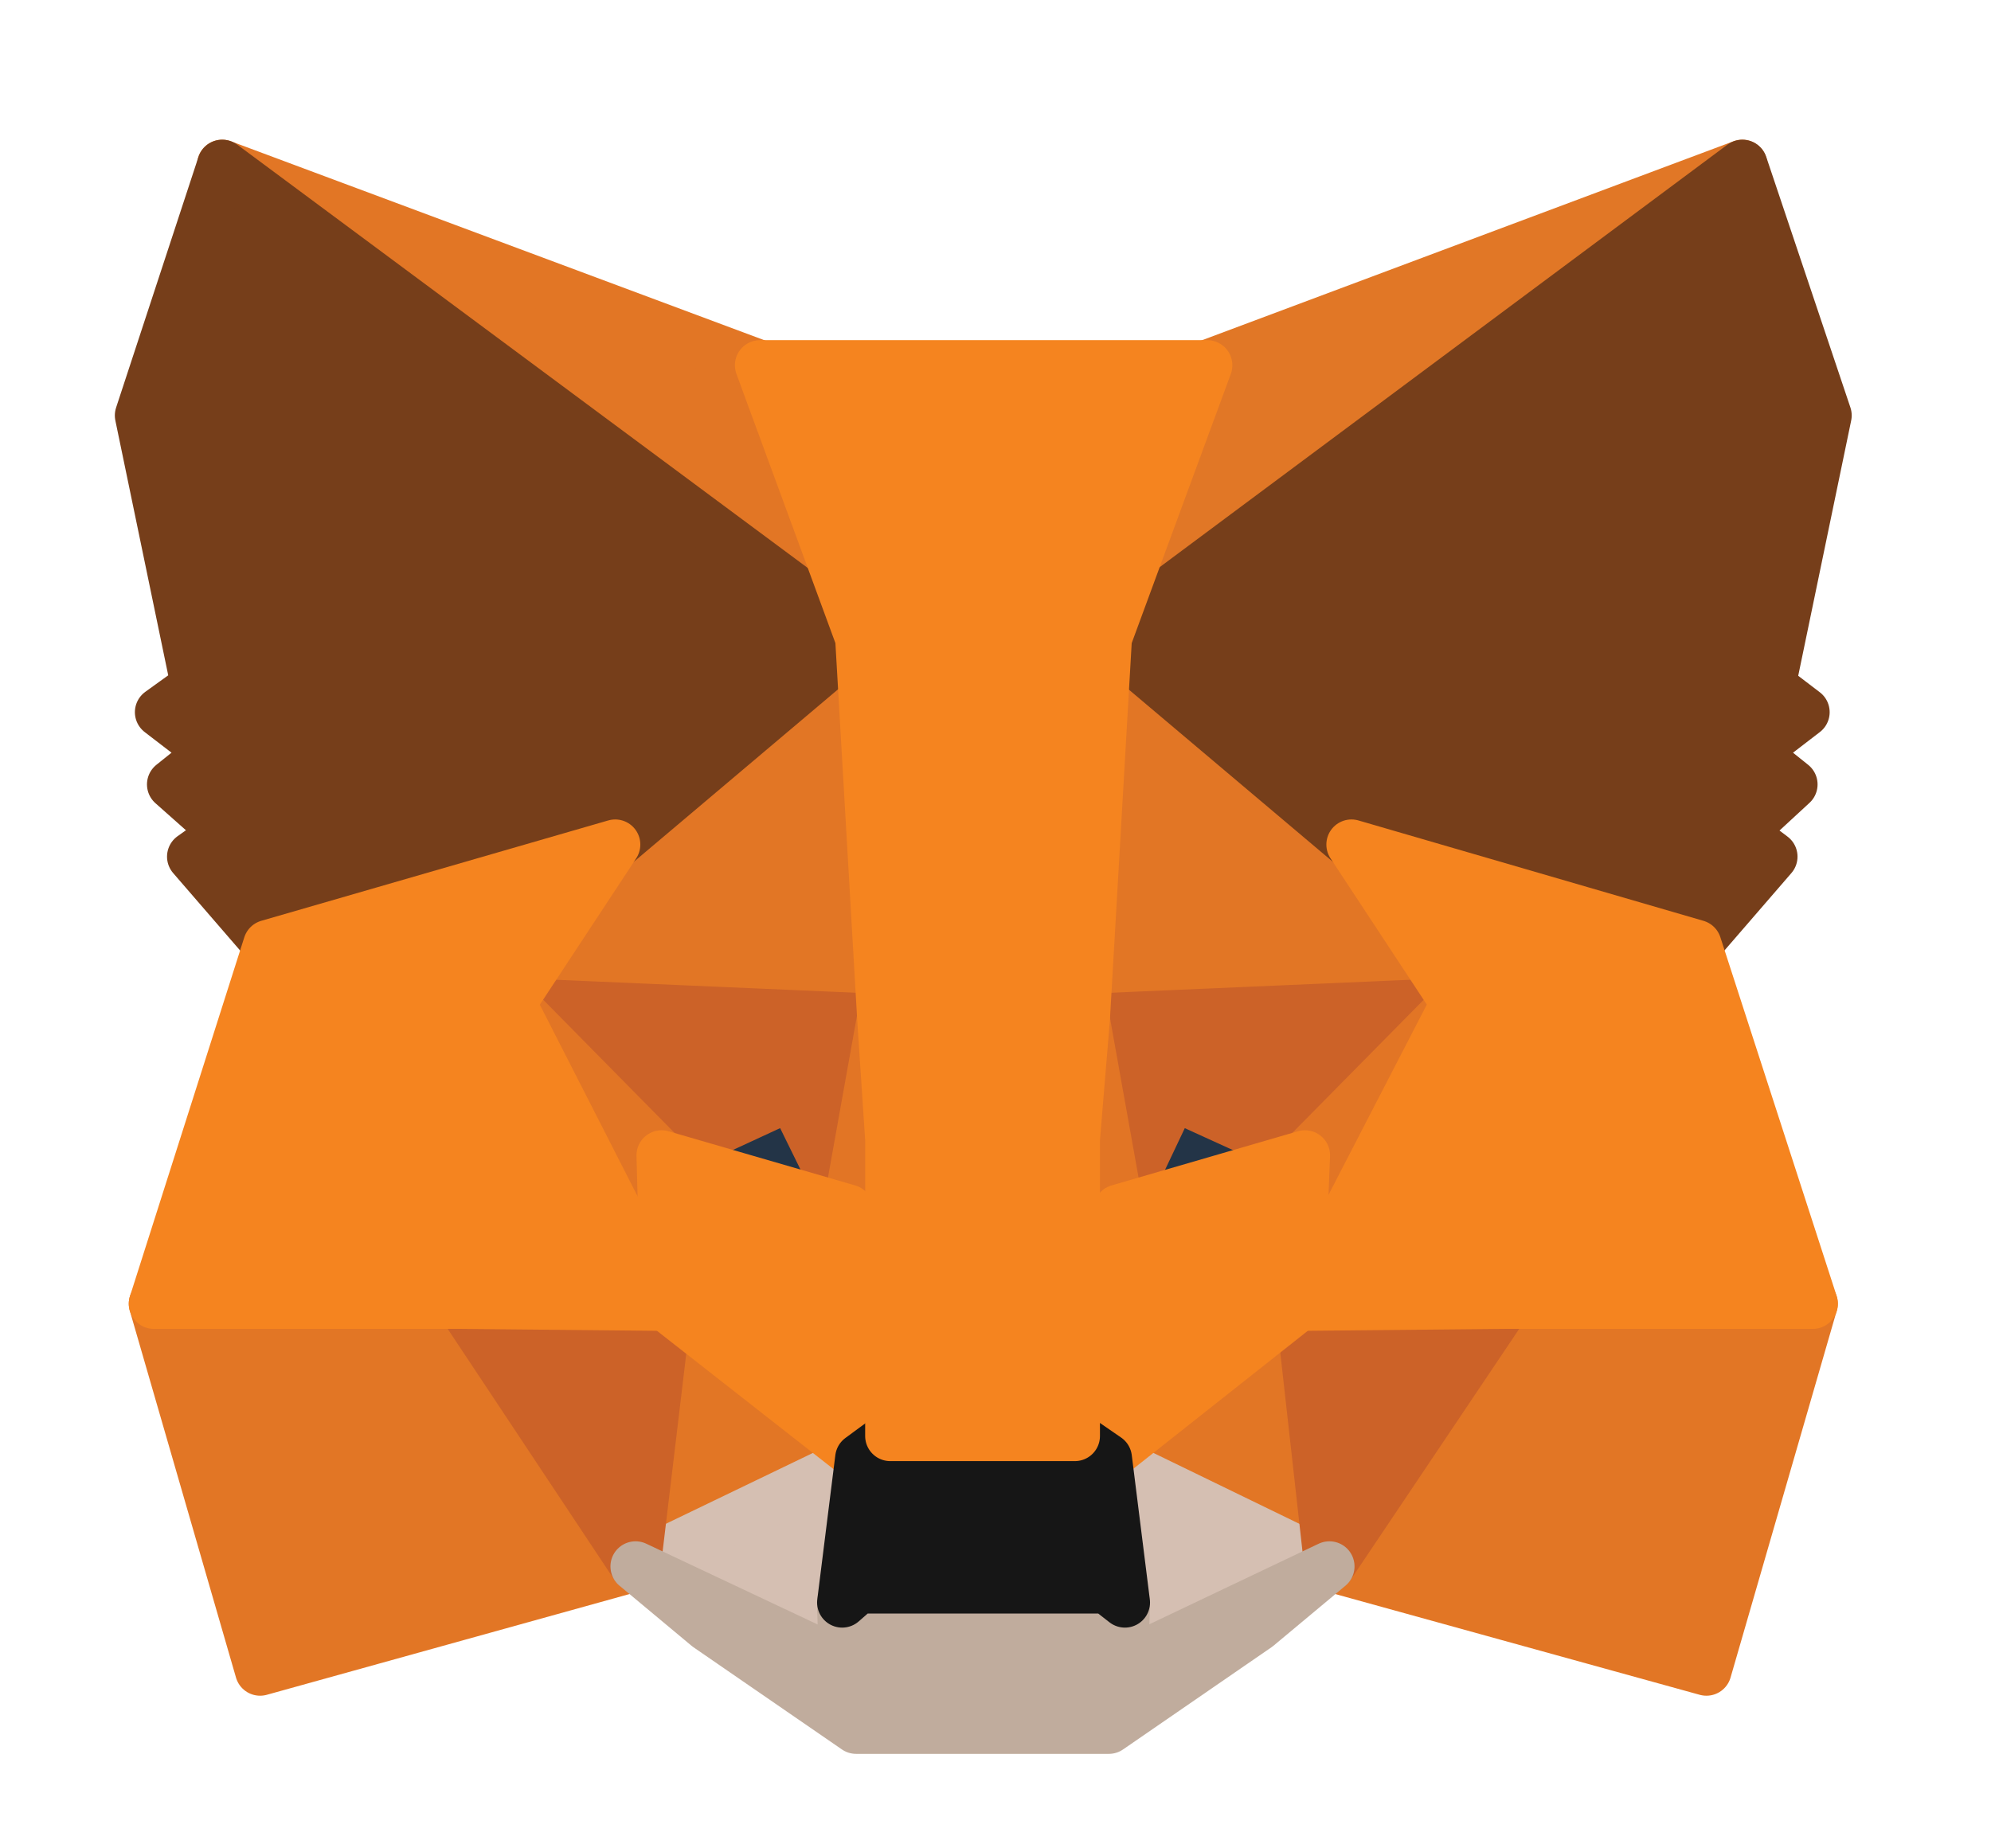 <svg width="14" height="13" viewBox="0 0 14 13" fill="none" xmlns="http://www.w3.org/2000/svg">
<path d="M12.251 1.159L7.625 4.6L8.485 2.569L12.251 1.159Z" fill="#E17726" stroke="#E17726" stroke-width="0.353" stroke-linecap="round" stroke-linejoin="round"/>
<path d="M1.562 1.159L6.16 4.628L5.342 2.569L1.562 1.159Z" fill="#E27625" stroke="#E27625" stroke-width="0.353" stroke-linecap="round" stroke-linejoin="round"/>
<path d="M10.589 9.127L9.348 11.017L11.999 11.75L12.746 9.169L10.589 9.127Z" fill="#E27625" stroke="#E27625" stroke-width="0.353" stroke-linecap="round" stroke-linejoin="round"/>
<path d="M1.082 9.169L1.829 11.75L4.467 11.017L3.24 9.127L1.082 9.169Z" fill="#E27625" stroke="#E27625" stroke-width="0.353" stroke-linecap="round" stroke-linejoin="round"/>
<path d="M4.327 5.94L3.594 7.054L6.203 7.167L6.118 4.347L4.327 5.94Z" fill="#E27625" stroke="#E27625" stroke-width="0.353" stroke-linecap="round" stroke-linejoin="round"/>
<path d="M9.501 5.94L7.681 4.318L7.625 7.167L10.234 7.054L9.501 5.94Z" fill="#E27625" stroke="#E27625" stroke-width="0.353" stroke-linecap="round" stroke-linejoin="round"/>
<path d="M4.469 11.017L6.048 10.255L4.68 9.184L4.469 11.017Z" fill="#E27625" stroke="#E27625" stroke-width="0.353" stroke-linecap="round" stroke-linejoin="round"/>
<path d="M7.781 10.255L9.347 11.017L9.135 9.184L7.781 10.255Z" fill="#E27625" stroke="#E27625" stroke-width="0.353" stroke-linecap="round" stroke-linejoin="round"/>
<path d="M9.347 11.016L7.781 10.255L7.908 11.27L7.894 11.707L9.347 11.016Z" fill="#D5BFB2" stroke="#D5BFB2" stroke-width="0.353" stroke-linecap="round" stroke-linejoin="round"/>
<path d="M4.469 11.016L5.935 11.707L5.921 11.27L6.048 10.255L4.469 11.016Z" fill="#D5BFB2" stroke="#D5BFB2" stroke-width="0.353" stroke-linecap="round" stroke-linejoin="round"/>
<path d="M5.964 8.507L4.652 8.126L5.569 7.703L5.964 8.507Z" fill="#233447" stroke="#233447" stroke-width="0.353" stroke-linecap="round" stroke-linejoin="round"/>
<path d="M7.867 8.507L8.248 7.703L9.179 8.126L7.867 8.507Z" fill="#233447" stroke="#233447" stroke-width="0.353" stroke-linecap="round" stroke-linejoin="round"/>
<path d="M4.469 11.017L4.695 9.127L3.242 9.169L4.469 11.017Z" fill="#CC6228" stroke="#CC6228" stroke-width="0.353" stroke-linecap="round" stroke-linejoin="round"/>
<path d="M9.137 9.127L9.348 11.017L10.589 9.169L9.137 9.127Z" fill="#CC6228" stroke="#CC6228" stroke-width="0.353" stroke-linecap="round" stroke-linejoin="round"/>
<path d="M10.234 7.054L7.625 7.167L7.865 8.506L8.246 7.702L9.176 8.126L10.234 7.054Z" fill="#CC6228" stroke="#CC6228" stroke-width="0.353" stroke-linecap="round" stroke-linejoin="round"/>
<path d="M4.651 8.126L5.568 7.702L5.963 8.506L6.203 7.167L3.594 7.054L4.651 8.126Z" fill="#CC6228" stroke="#CC6228" stroke-width="0.353" stroke-linecap="round" stroke-linejoin="round"/>
<path d="M3.594 7.054L4.68 9.183L4.651 8.126L3.594 7.054Z" fill="#E27525" stroke="#E27525" stroke-width="0.353" stroke-linecap="round" stroke-linejoin="round"/>
<path d="M9.179 8.126L9.137 9.183L10.237 7.054L9.179 8.126Z" fill="#E27525" stroke="#E27525" stroke-width="0.353" stroke-linecap="round" stroke-linejoin="round"/>
<path d="M6.201 7.167L5.961 8.507L6.257 10.1L6.328 7.999L6.201 7.167Z" fill="#E27525" stroke="#E27525" stroke-width="0.353" stroke-linecap="round" stroke-linejoin="round"/>
<path d="M7.627 7.167L7.5 7.999L7.556 10.1L7.867 8.507L7.627 7.167Z" fill="#E27525" stroke="#E27525" stroke-width="0.353" stroke-linecap="round" stroke-linejoin="round"/>
<path d="M7.865 8.507L7.555 10.1L7.78 10.255L9.134 9.184L9.176 8.126L7.865 8.507Z" fill="#F5841F" stroke="#F5841F" stroke-width="0.353" stroke-linecap="round" stroke-linejoin="round"/>
<path d="M4.652 8.126L4.681 9.184L6.048 10.255L6.26 10.1L5.964 8.507L4.652 8.126Z" fill="#F5841F" stroke="#F5841F" stroke-width="0.353" stroke-linecap="round" stroke-linejoin="round"/>
<path d="M7.896 11.708L7.91 11.27L7.783 11.172H6.034L5.921 11.27L5.935 11.708L4.469 11.017L4.976 11.44L6.02 12.159H7.797L8.841 11.44L9.348 11.017L7.896 11.708Z" fill="#C0AC9D" stroke="#C0AC9D" stroke-width="0.353" stroke-linecap="round" stroke-linejoin="round"/>
<path d="M7.783 10.256L7.558 10.101H6.26L6.049 10.256L5.922 11.271L6.035 11.172H7.783L7.91 11.271L7.783 10.256Z" fill="#161616" stroke="#161616" stroke-width="0.353" stroke-linecap="round" stroke-linejoin="round"/>
<path d="M12.449 4.826L12.844 2.922L12.252 1.159L7.781 4.487L9.502 5.94L11.927 6.645L12.463 6.025L12.238 5.855L12.604 5.517L12.322 5.291L12.689 5.009L12.449 4.826Z" fill="#763E1A" stroke="#763E1A" stroke-width="0.353" stroke-linecap="round" stroke-linejoin="round"/>
<path d="M0.984 2.922L1.379 4.826L1.125 5.009L1.492 5.291L1.21 5.517L1.591 5.855L1.351 6.025L1.887 6.645L4.327 5.94L6.047 4.487L1.563 1.159L0.984 2.922Z" fill="#763E1A" stroke="#763E1A" stroke-width="0.353" stroke-linecap="round" stroke-linejoin="round"/>
<path d="M11.929 6.646L9.503 5.94L10.237 7.055L9.137 9.184L10.589 9.17H12.747L11.929 6.646Z" fill="#F5841F" stroke="#F5841F" stroke-width="0.353" stroke-linecap="round" stroke-linejoin="round"/>
<path d="M4.326 5.94L1.886 6.646L1.082 9.17H3.24L4.678 9.184L3.592 7.055L4.326 5.94Z" fill="#F5841F" stroke="#F5841F" stroke-width="0.353" stroke-linecap="round" stroke-linejoin="round"/>
<path d="M7.628 7.167L7.783 4.487L8.489 2.569H5.344L6.049 4.487L6.204 7.167L6.26 8.013V10.1H7.558V8.013L7.628 7.167Z" fill="#F5841F" stroke="#F5841F" stroke-width="0.353" stroke-linecap="round" stroke-linejoin="round"/>
</svg>
